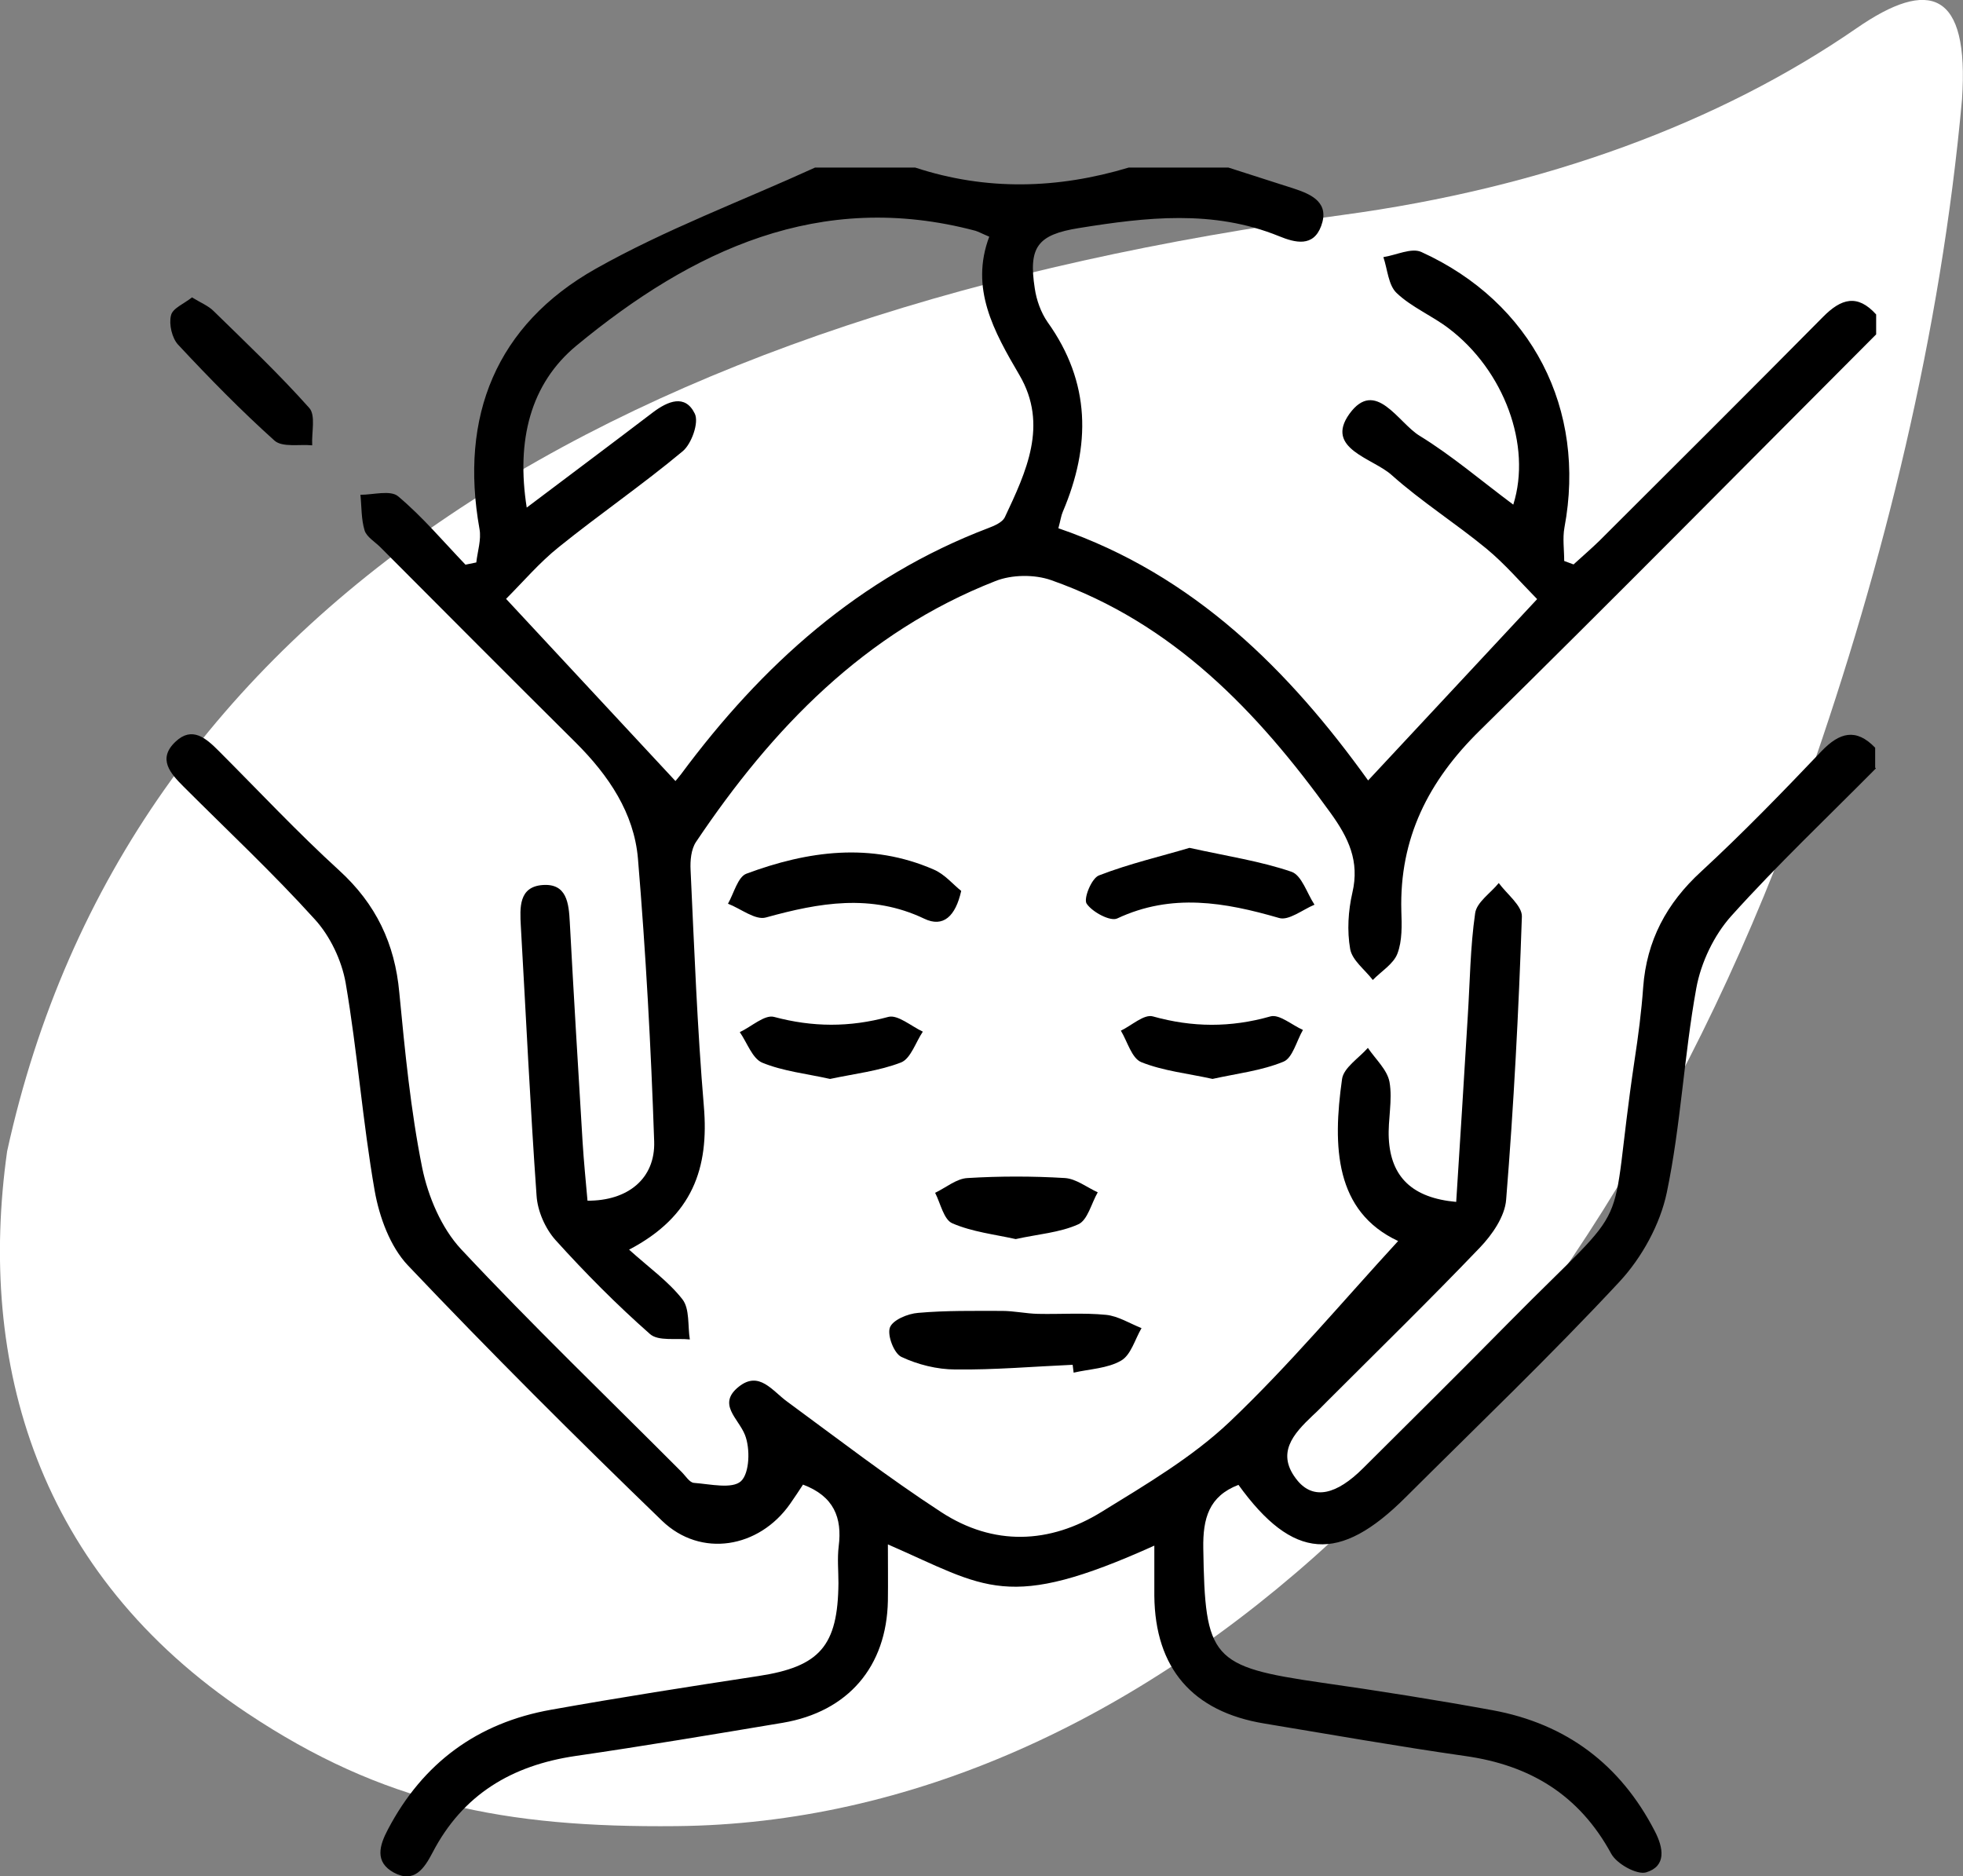 <svg xmlns="http://www.w3.org/2000/svg" id="Layer_2" data-name="Layer 2" viewBox="0 0 79.79 76.26"><rect x="0" y="0" width="79.79" height="76.26" fill="#808080" stroke="none"/><defs><style> .cls-1 { fill: #fff; } </style></defs><g id="Layer_1-2" data-name="Layer 1"><path class="cls-1" d="m27.5,74.22c18.9-.18,36.93-16.66,46.01-42.57,3.06-8.73,5.38-18.11,6.24-27.61.3-4.42-1.33-4.94-4.29-2.89-5.55,3.83-12.67,6.48-20.91,7.59C25.28,12.67,5.13,24.69.29,46.79c-1.21,8.6,1.2,17.14,9.76,22.84,5.51,3.67,10.43,4.66,17.44,4.59Z"></path><g><path d="m49.93,6.81c.89.29,1.79.57,2.68.86.73.24,1.44.58,1.09,1.52-.32.86-1.05.68-1.71.41-2.68-1.09-5.41-.77-8.14-.33-1.68.27-2.05.77-1.79,2.45.07.48.25.98.52,1.37,1.76,2.46,1.76,5.03.62,7.71-.07.16-.09.34-.18.67,5.52,1.89,9.41,5.82,12.59,10.25,2.27-2.43,4.5-4.83,6.87-7.37-.67-.68-1.31-1.43-2.06-2.05-1.25-1.03-2.64-1.91-3.85-2.99-.76-.69-2.74-1.07-1.72-2.49,1.06-1.46,1.98.36,2.85.89,1.32.81,2.52,1.84,3.81,2.8.76-2.41-.38-5.46-2.62-7.16-.68-.52-1.51-.86-2.12-1.44-.34-.32-.37-.96-.54-1.46.52-.08,1.14-.39,1.54-.21,4.51,2.05,6.72,6.4,5.82,11.2-.08.44-.01.9-.01,1.36.13.05.25.09.38.14.35-.32.7-.62,1.04-.95,3.04-3.03,6.08-6.06,9.1-9.11.74-.75,1.4-.94,2.16-.1v.81c-5.36,5.37-10.7,10.78-16.11,16.1-2.09,2.05-3.27,4.38-3.19,7.33.02.58.04,1.22-.16,1.74-.16.42-.66.72-1,1.07-.32-.42-.84-.8-.92-1.26-.13-.74-.08-1.55.09-2.29.3-1.28-.16-2.23-.88-3.23-2.98-4.14-6.42-7.73-11.36-9.47-.68-.24-1.61-.23-2.28.04-5.3,2.08-9.06,5.98-12.16,10.6-.2.3-.24.76-.22,1.14.15,3.2.27,6.41.54,9.61.21,2.49-.44,4.46-3.04,5.82.81.73,1.6,1.29,2.17,2.02.3.39.21,1.08.3,1.63-.55-.06-1.28.08-1.62-.22-1.35-1.19-2.63-2.48-3.84-3.82-.42-.47-.73-1.18-.77-1.8-.26-3.65-.43-7.31-.64-10.96-.04-.75-.09-1.6.89-1.67.98-.07,1.06.74,1.1,1.51.16,2.98.34,5.96.52,8.93.05.8.13,1.6.2,2.39,1.63.01,2.76-.89,2.71-2.41-.13-3.84-.34-7.67-.66-11.5-.16-1.85-1.19-3.37-2.51-4.69-2.66-2.64-5.31-5.3-7.96-7.96-.22-.22-.56-.42-.64-.68-.14-.46-.12-.97-.17-1.45.52,0,1.22-.2,1.53.06.99.83,1.84,1.84,2.74,2.78.15-.03.29-.06.44-.09.05-.45.21-.93.13-1.36-.82-4.58.68-8.3,4.73-10.58,2.84-1.6,5.93-2.75,8.91-4.11,1.36,0,2.71,0,4.07,0,2.89.95,5.79.87,8.68,0,1.36,0,2.71,0,4.07,0Zm-22.48,24.94s.12-.14.23-.28c3.29-4.44,7.26-8.02,12.5-10.01.24-.09.56-.23.66-.43.87-1.85,1.78-3.76.6-5.78-1.05-1.79-2.02-3.53-1.23-5.63-.31-.13-.43-.2-.56-.24-6.33-1.68-11.53.8-16.21,4.66-1.89,1.56-2.46,3.87-2.03,6.59,1.83-1.38,3.49-2.62,5.13-3.87.61-.46,1.31-.75,1.7.05.18.36-.13,1.23-.49,1.53-1.63,1.36-3.38,2.56-5.03,3.89-.79.63-1.46,1.42-2.15,2.11,2.38,2.56,4.61,4.96,6.89,7.41Z"></path><path d="m76.25,31.23c-1.97,1.99-4.01,3.92-5.88,6-.7.78-1.23,1.89-1.42,2.93-.5,2.75-.63,5.58-1.2,8.31-.27,1.29-1.01,2.64-1.92,3.62-2.8,3.01-5.78,5.86-8.69,8.76-2.7,2.7-4.59,2.56-6.8-.5-1.2.46-1.45,1.36-1.43,2.58.07,4.49.32,4.81,4.81,5.46,2.32.33,4.65.7,6.95,1.12,2.99.55,5.19,2.2,6.59,4.91.36.69.48,1.43-.35,1.68-.38.11-1.2-.35-1.42-.76-1.3-2.39-3.3-3.6-5.94-3.97-2.73-.39-5.44-.87-8.16-1.32-2.92-.48-4.44-2.25-4.47-5.19,0-.66,0-1.32,0-2.04-6.01,2.71-6.81,1.7-10.83-.05,0,.81.01,1.55,0,2.29-.05,2.68-1.62,4.51-4.27,4.96-2.81.47-5.61.94-8.43,1.35-2.58.38-4.58,1.56-5.81,3.93-.33.63-.74,1.26-1.57.81-.79-.43-.59-1.1-.24-1.76,1.42-2.7,3.64-4.33,6.63-4.86,2.8-.5,5.61-.94,8.43-1.37,2.49-.38,3.23-1.22,3.25-3.78,0-.5-.05-1,.01-1.49.15-1.17-.2-2.04-1.45-2.51-.15.23-.34.52-.53.79-1.26,1.79-3.62,2.2-5.2.68-3.51-3.39-6.97-6.84-10.33-10.38-.72-.76-1.16-1.96-1.35-3.03-.49-2.8-.7-5.65-1.18-8.45-.16-.91-.63-1.9-1.25-2.58-1.7-1.88-3.55-3.61-5.34-5.4-.54-.54-1.07-1.13-.32-1.83.67-.63,1.23-.14,1.74.37,1.63,1.63,3.21,3.32,4.91,4.87,1.49,1.36,2.26,2.97,2.44,4.96.23,2.38.46,4.78.93,7.12.24,1.17.78,2.45,1.58,3.31,2.9,3.1,5.97,6.05,8.97,9.06.16.16.32.43.5.44.66.05,1.55.26,1.91-.07.35-.33.38-1.33.16-1.88-.27-.68-1.14-1.25-.25-1.96.83-.66,1.36.17,1.97.61,2.07,1.52,4.11,3.09,6.26,4.49,2.12,1.38,4.4,1.3,6.53-.02,1.8-1.11,3.67-2.21,5.19-3.65,2.42-2.3,4.57-4.87,6.85-7.35-2.57-1.2-2.67-3.83-2.28-6.58.06-.46.68-.85,1.05-1.27.31.46.79.89.88,1.39.13.74-.07,1.53-.03,2.29.08,1.57.96,2.42,2.74,2.58.16-2.51.32-5.03.47-7.54.09-1.4.1-2.81.3-4.19.06-.45.63-.82.96-1.23.33.45.95.92.94,1.36-.13,3.84-.33,7.68-.64,11.51-.05.68-.57,1.43-1.07,1.95-2.03,2.12-4.14,4.18-6.21,6.25-.19.19-.38.39-.58.57-.79.75-1.53,1.55-.61,2.66.65.77,1.57.57,2.66-.52,1.99-1.98,3.98-3.95,5.95-5.95,5.26-5.32,3.95-3.06,5.08-10.63.15-.98.28-1.97.35-2.96.14-1.9.95-3.42,2.36-4.71,1.69-1.56,3.3-3.22,4.89-4.89.73-.76,1.4-.95,2.18-.14v.81Z"></path><path d="m43.6,55.47c-1.59.07-3.18.21-4.77.19-.74,0-1.53-.2-2.19-.51-.3-.14-.58-.87-.47-1.19.11-.31.73-.57,1.15-.6,1.13-.1,2.27-.08,3.41-.08.49,0,.97.11,1.46.12.92.02,1.85-.05,2.77.04.49.05.96.35,1.44.54-.27.46-.43,1.09-.83,1.32-.55.32-1.28.34-1.93.49l-.04-.32Z"></path><path d="m39.07,36.21c-.23,1.03-.73,1.5-1.5,1.13-2.16-1.03-4.27-.65-6.44-.05-.43.12-1.02-.36-1.54-.56.24-.42.4-1.09.75-1.22,2.5-.93,5.06-1.28,7.61-.17.45.19.79.61,1.12.87Z"></path><path d="m48.35,34.46c1.54.34,2.88.54,4.14.97.42.14.63.87.94,1.34-.48.2-1.05.66-1.44.54-2.21-.64-4.36-1.02-6.58.02-.28.13-1.01-.26-1.24-.6-.14-.2.2-1.04.5-1.15,1.24-.48,2.54-.78,3.68-1.12Z"></path><path d="m7.79,12.08c.38.23.68.35.89.56,1.32,1.29,2.66,2.56,3.89,3.94.27.3.09,1,.12,1.52-.52-.05-1.21.09-1.53-.19-1.37-1.23-2.66-2.55-3.92-3.9-.25-.27-.38-.83-.29-1.19.06-.29.54-.48.85-.73Z"></path><path d="m33.73,43.85c-.94-.21-1.9-.31-2.75-.66-.4-.17-.61-.81-.91-1.24.47-.22,1.01-.72,1.39-.62,1.57.42,3.07.43,4.65,0,.38-.1.93.38,1.4.6-.29.43-.49,1.09-.88,1.25-.9.35-1.9.46-2.88.67Z"></path><path d="m49.28,43.85c-.99-.22-1.99-.32-2.89-.68-.39-.16-.56-.83-.83-1.28.44-.21.94-.68,1.3-.58,1.61.45,3.16.46,4.78,0,.36-.1.87.35,1.32.55-.26.45-.42,1.14-.79,1.29-.9.37-1.89.48-2.88.7Z"></path><path d="m41.28,50.36c-.85-.19-1.76-.29-2.57-.64-.35-.15-.48-.81-.7-1.24.44-.21.87-.58,1.32-.6,1.31-.08,2.64-.08,3.96,0,.45.03.89.38,1.33.58-.26.45-.41,1.13-.79,1.3-.75.34-1.64.4-2.54.6Z"></path></g></g></svg>